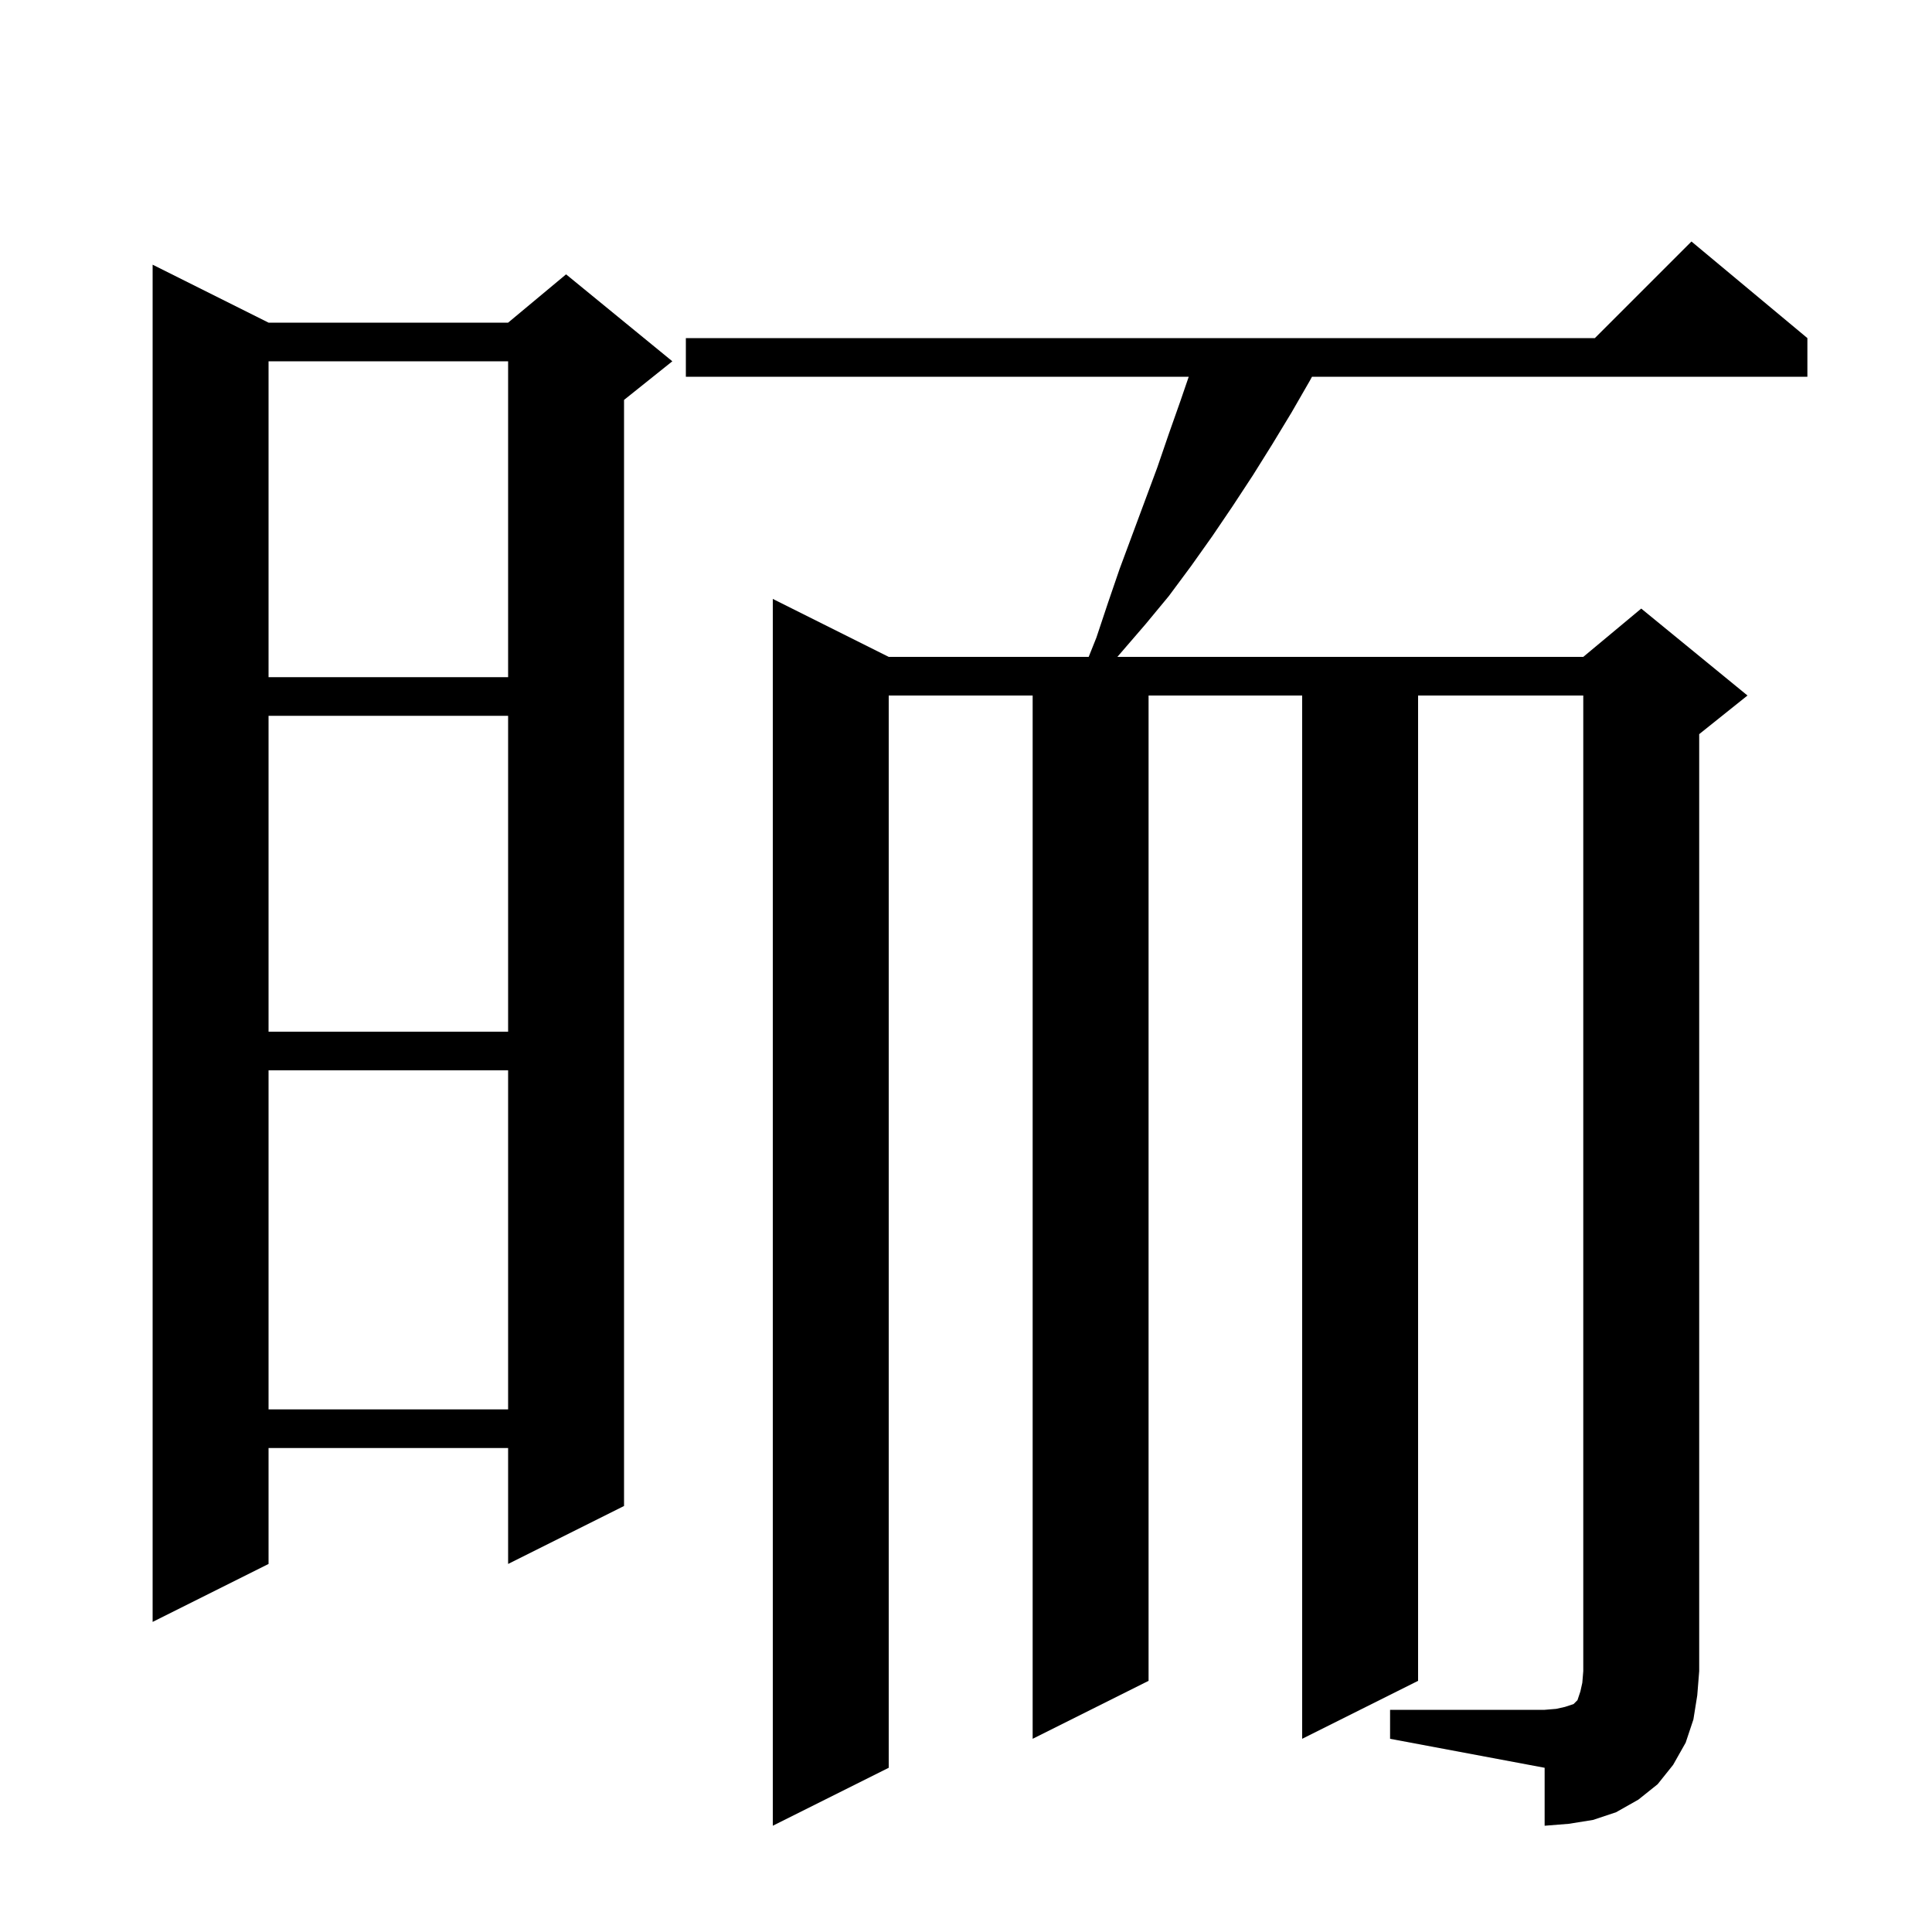 <svg xmlns="http://www.w3.org/2000/svg" xmlns:xlink="http://www.w3.org/1999/xlink" version="1.1" baseProfile="full" viewBox="0 0 200 200" width="200" height="200">
<g fill="black">
<path d="M 143.9 177.0 L 159.9 177.0 L 161.1 176.9 L 162.0 176.7 L 162.9 176.4 L 163.3 176.0 L 163.6 175.1 L 163.8 174.2 L 163.9 173.0 L 163.9 72.0 L 146.8 72.0 L 146.8 174.0 L 134.8 180.0 L 134.8 72.0 L 118.9 72.0 L 118.9 174.0 L 106.9 180.0 L 106.9 72.0 L 92.0 72.0 L 92.0 183.0 L 80.0 189.0 L 80.0 62.0 L 92.0 68.0 L 112.7 68.0 L 113.5 66.0 L 114.7 62.4 L 115.9 58.9 L 119.8 48.4 L 121.0 44.9 L 122.2 41.5 L 123.057 39.0 L 71.0 39.0 L 71.0 35.0 L 165.1 35.0 L 175.1 25.0 L 187.1 35.0 L 187.1 39.0 L 135.817 39.0 L 135.6 39.4 L 133.7 42.7 L 131.7 46.0 L 129.7 49.2 L 127.6 52.4 L 125.5 55.5 L 123.3 58.6 L 121.0 61.7 L 118.6 64.6 L 115.669 68.0 L 163.9 68.0 L 169.9 63.0 L 180.9 72.0 L 175.9 76.0 L 175.9 173.0 L 175.7 175.5 L 175.3 178.0 L 174.5 180.4 L 173.2 182.7 L 171.6 184.7 L 169.6 186.3 L 167.3 187.6 L 164.9 188.4 L 162.4 188.8 L 159.9 189.0 L 159.9 183.0 L 143.9 180.0 Z M 27.8 33.4 L 52.6 33.4 L 58.6 28.4 L 69.6 37.4 L 64.6 41.4 L 64.6 155.9 L 52.6 161.9 L 52.6 149.9 L 27.8 149.9 L 27.8 161.9 L 15.8 167.9 L 15.8 27.4 Z M 27.8 110.8 L 27.8 145.9 L 52.6 145.9 L 52.6 110.8 Z M 27.8 74.1 L 27.8 106.8 L 52.6 106.8 L 52.6 74.1 Z M 27.8 37.4 L 27.8 70.1 L 52.6 70.1 L 52.6 37.4 Z " />
</g>
</svg>
